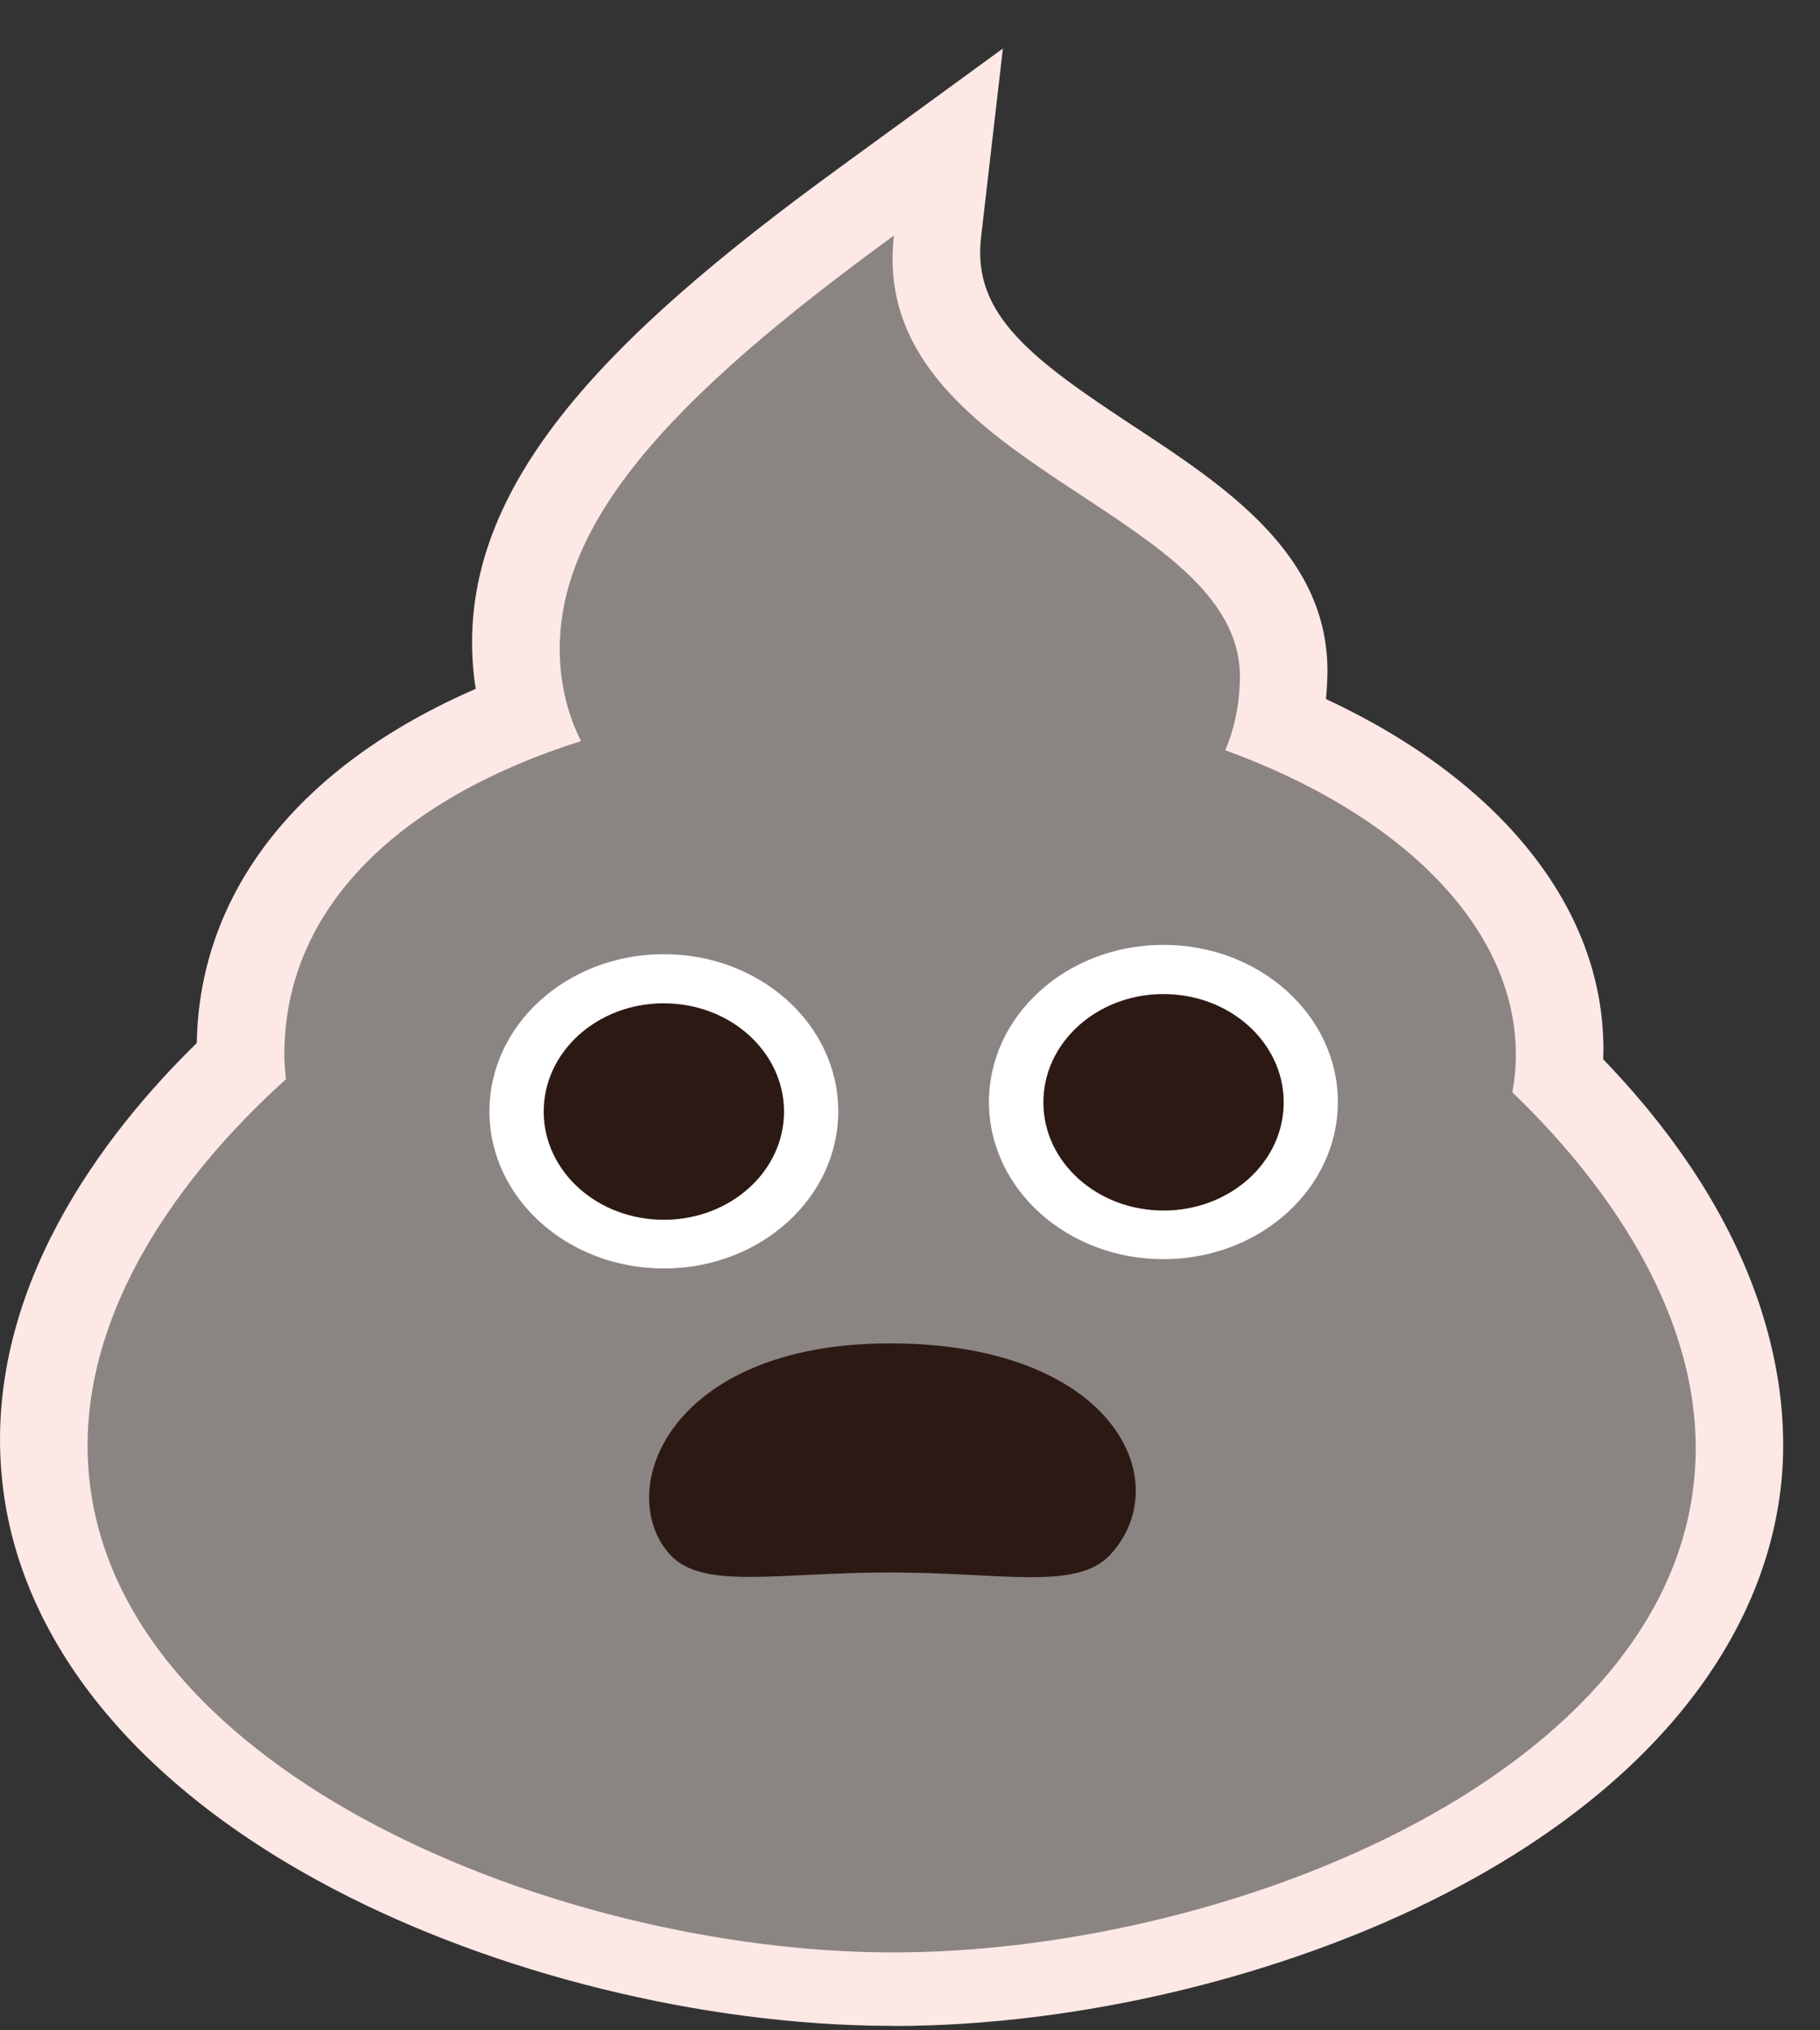 <svg width="26" height="29" viewBox="0 0 26 29" fill="none" xmlns="http://www.w3.org/2000/svg">
<rect x="0" y="0" width="26" height="29" fill="#333333" stroke="none"/>
<path d="M4.086 15.333C4.073 15.219 4.062 15.103 4.062 14.983C4.062 12.847 5.76 11.307 8.3 10.502C8.151 10.206 8.056 9.886 8.017 9.548C7.781 7.479 9.582 5.604 12.771 3.281C12.387 6.603 17.755 7.161 17.713 9.611C17.706 9.989 17.633 10.328 17.503 10.633C19.995 11.537 21.655 13.147 21.655 14.983C21.655 15.169 21.637 15.347 21.604 15.518C22.467 16.347 24.509 18.539 24.191 21.155C23.68 25.365 17.413 27.827 12.696 27.804C7.987 27.781 1.719 25.265 1.277 21.041C0.99 18.3 3.283 16.055 4.086 15.332V15.333Z" fill="#418659"/>
<path d="M12.762 28.938C15.395 28.938 18.334 28.236 20.638 27.053C23.455 25.608 25.158 23.557 25.436 21.279C25.581 20.087 25.425 17.749 22.903 15.13C22.904 15.081 22.906 15.032 22.906 14.983C22.906 12.972 21.444 11.151 18.942 9.984C18.954 9.867 18.961 9.748 18.963 9.628C18.992 7.928 17.51 6.952 16.202 6.092C14.763 5.144 13.887 4.506 14.014 3.4L14.327 0.693L11.985 2.4C8.636 4.839 6.469 7.009 6.772 9.665C6.779 9.724 6.786 9.782 6.797 9.839C4.281 10.929 2.848 12.728 2.811 14.898C1.498 16.181 -0.254 18.437 0.031 21.149C0.27 23.434 1.949 25.505 4.759 26.978C7.071 28.192 10.036 28.924 12.689 28.936C12.713 28.936 12.738 28.936 12.762 28.936V28.938ZM11.964 5.389C12.603 6.522 13.78 7.296 14.731 7.922C15.782 8.614 16.47 9.104 16.462 9.593C16.459 9.824 16.417 10.037 16.337 10.225L15.893 11.267L17.038 11.682C19.114 12.436 20.405 13.7 20.405 14.981C20.405 15.096 20.393 15.211 20.373 15.323L20.266 15.882L20.696 16.294C21.642 17.201 23.193 19.022 22.95 21.03C22.698 23.101 20.622 24.456 19.406 25.08C17.443 26.086 14.939 26.683 12.704 26.67C10.468 26.658 7.969 26.04 6.016 25.016C4.989 24.478 4.166 23.858 3.57 23.173C2.958 22.471 2.606 21.718 2.525 20.932C2.432 20.045 2.627 18.242 4.971 16.133L5.399 15.748L5.333 15.206C5.322 15.116 5.317 15.044 5.317 14.98C5.317 14.108 5.758 12.505 8.716 11.567L10.008 11.158L9.442 10.03C9.349 9.845 9.29 9.642 9.265 9.428C9.135 8.286 9.934 7.062 11.967 5.385L11.964 5.389Z" fill="#FDE8E6"/>
<path d="M4.086 15.416C4.073 15.302 4.062 15.186 4.062 15.066C4.062 12.93 5.76 11.39 8.3 10.585C8.151 10.289 8.056 9.969 8.017 9.631C7.781 7.562 9.582 5.687 12.771 3.364C12.387 6.685 17.755 7.243 17.713 9.694C17.706 10.072 17.633 10.411 17.503 10.716C19.995 11.62 21.655 13.23 21.655 15.066C21.655 15.251 21.637 15.43 21.604 15.601C22.467 16.43 24.509 18.621 24.191 21.238C23.68 25.448 17.413 27.91 12.695 27.887C7.986 27.864 1.718 25.348 1.276 21.124C0.988 18.383 3.283 16.137 4.085 15.415L4.086 15.416Z" fill="#8A8583"/>
<path d="M14.128 15.749C14.123 14.509 15.235 13.5 16.611 13.496C17.987 13.491 19.107 14.493 19.112 15.732C19.117 16.972 18.006 17.981 16.629 17.985C15.253 17.99 14.133 16.989 14.128 15.749Z" fill="white"/>
<path d="M14.907 15.677C14.948 14.825 15.749 14.162 16.696 14.2C17.643 14.237 18.378 14.958 18.337 15.812C18.297 16.666 17.496 17.327 16.547 17.289C15.6 17.252 14.865 16.531 14.907 15.677Z" fill="#2D1914"/>
<path d="M6.992 15.882C6.987 14.642 8.098 13.633 9.474 13.629C10.851 13.624 11.97 14.625 11.975 15.865C11.98 17.105 10.869 18.114 9.493 18.118C8.116 18.123 6.997 17.121 6.992 15.882Z" fill="white"/>
<path d="M7.769 15.809C7.809 14.957 8.61 14.294 9.557 14.332C10.504 14.369 11.239 15.09 11.199 15.944C11.158 16.798 10.356 17.459 9.409 17.421C8.461 17.385 7.727 16.663 7.769 15.809Z" fill="#2D1914"/>
<path d="M15.864 22.203C16.829 21.149 15.889 19.188 12.715 19.188C9.54 19.188 8.76 21.308 9.57 22.203C10.034 22.716 11.102 22.46 12.715 22.46C14.328 22.46 15.385 22.726 15.864 22.203Z" fill="#2D1914"/>
</svg>
